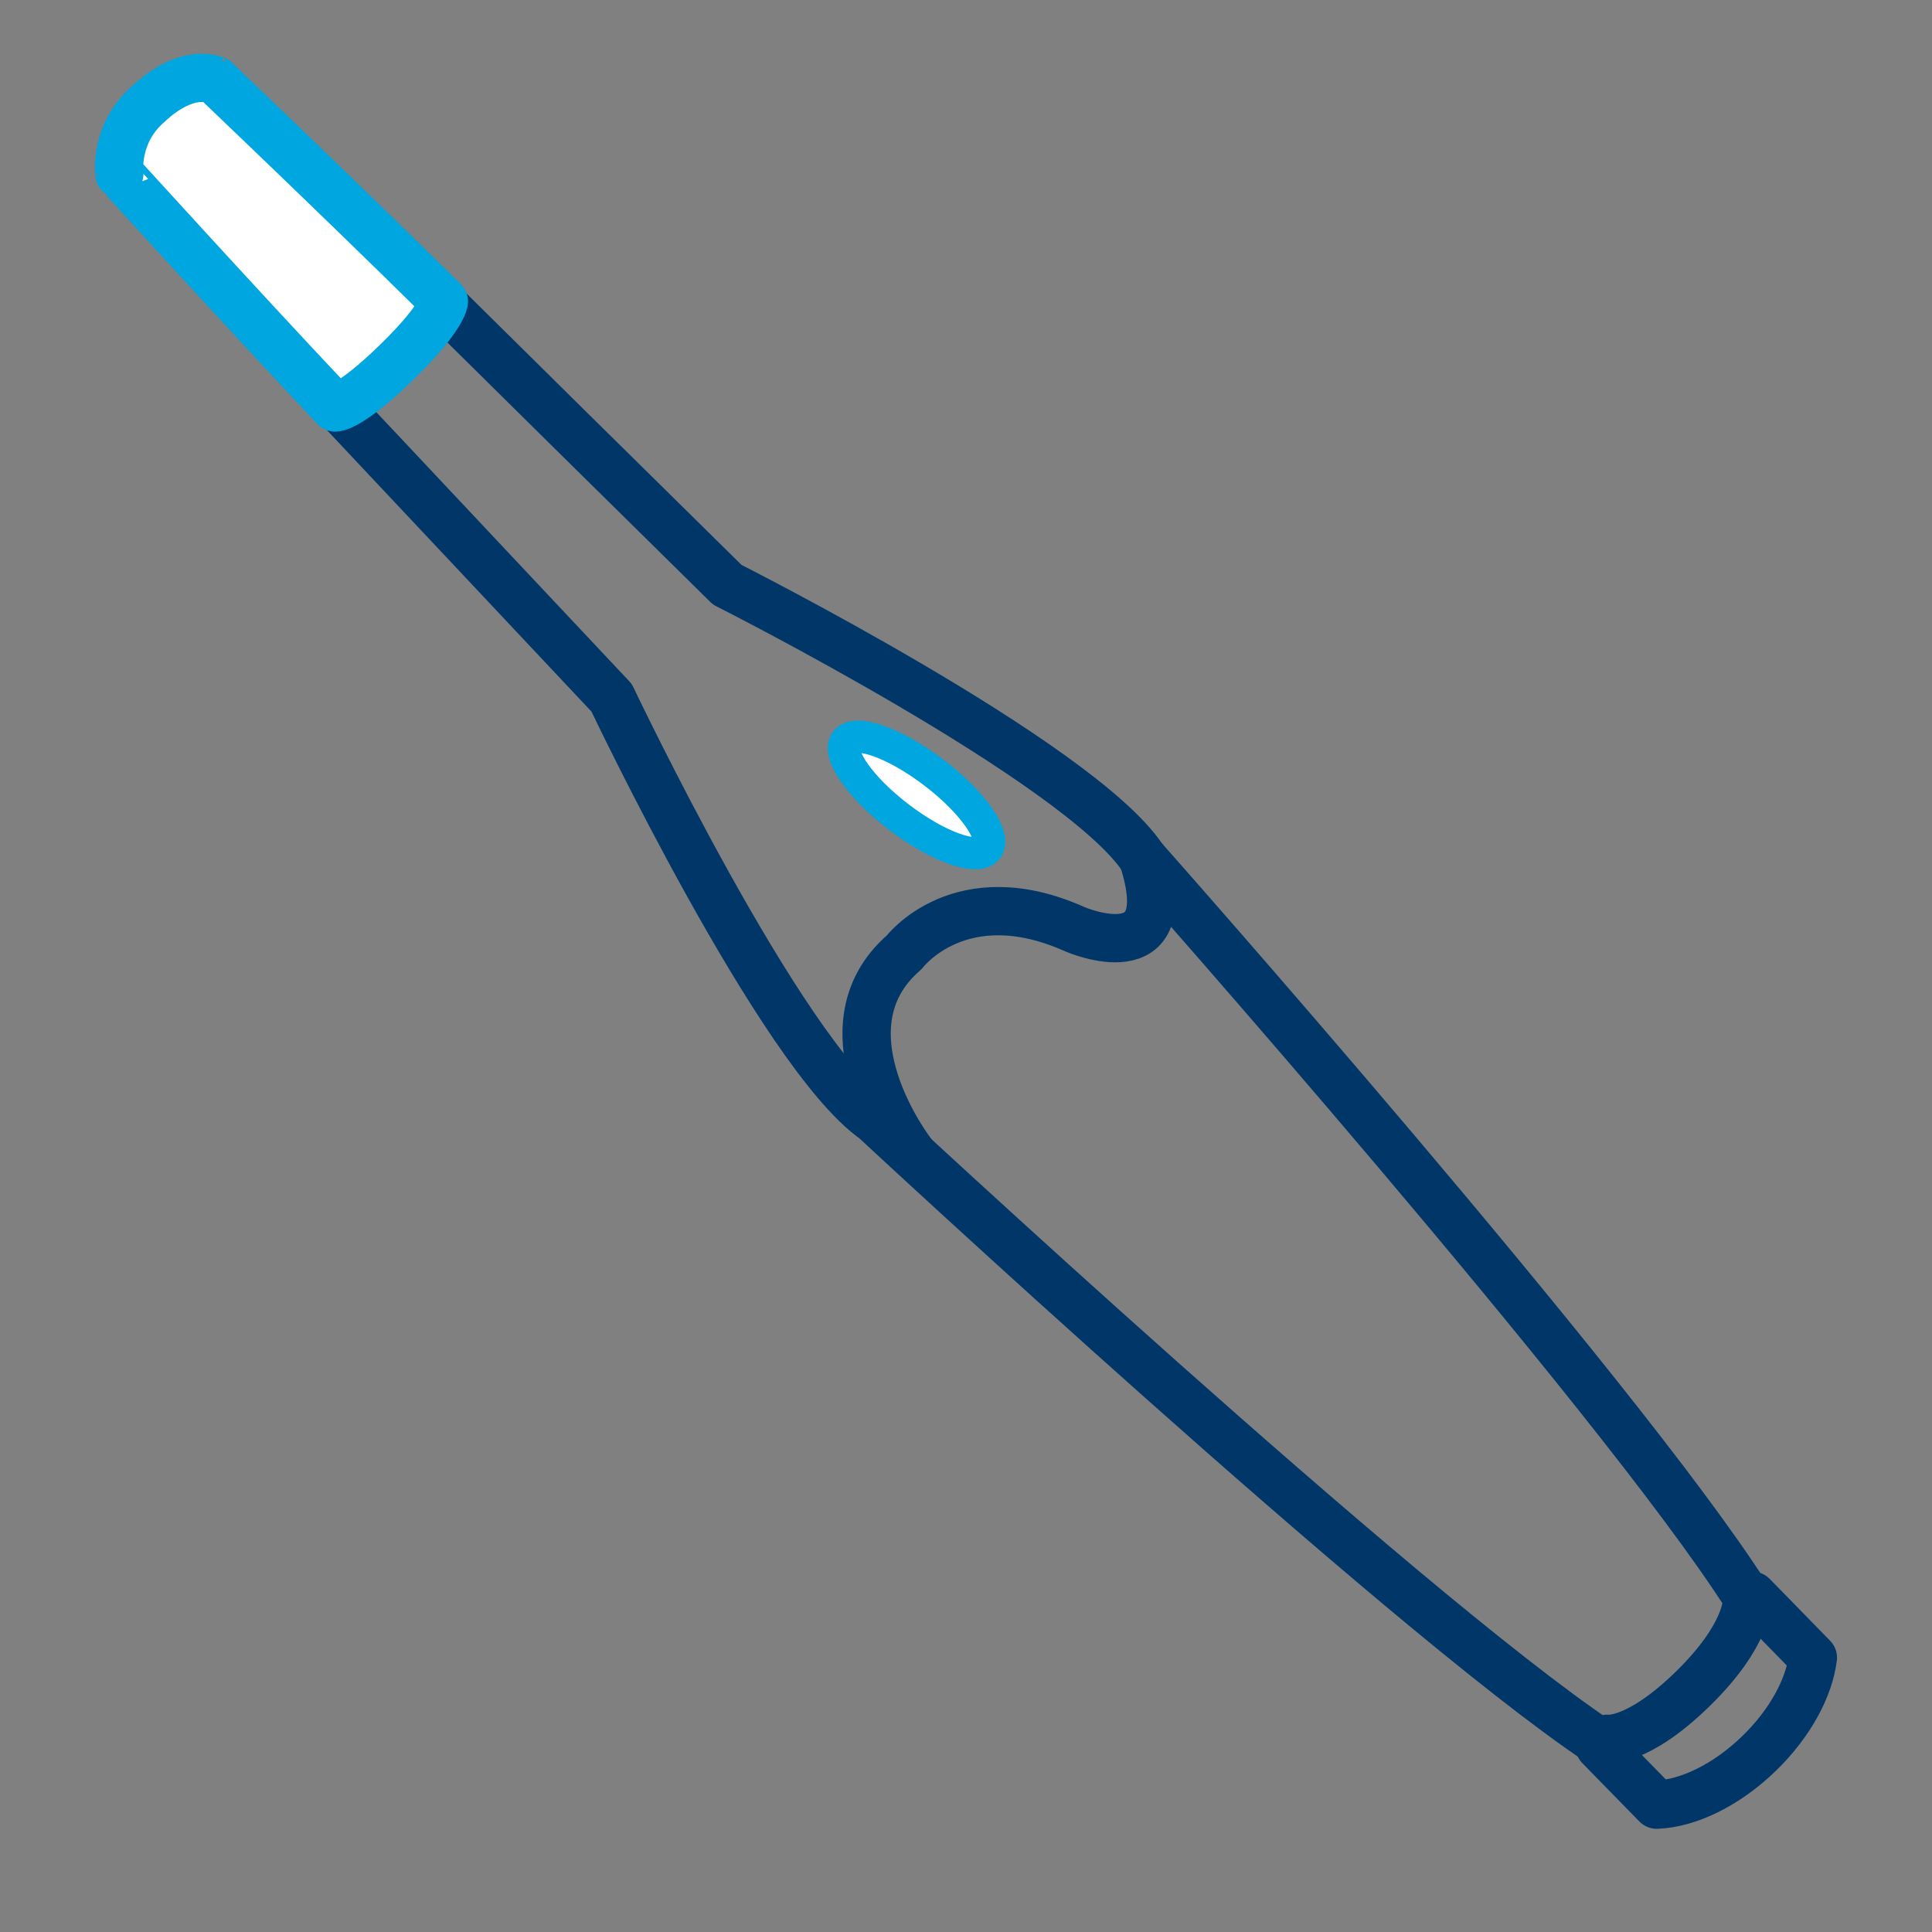 <?xml version="1.0" encoding="utf-8"?>
<!-- Generator: Adobe Illustrator 26.0.1, SVG Export Plug-In . SVG Version: 6.00 Build 0)  -->
<svg version="1.1" id="Layer_1" xmlns="http://www.w3.org/2000/svg" xmlns:xlink="http://www.w3.org/1999/xlink" x="0px" y="0px"
	 viewBox="0 0 120 120" style="enable-background:new 0 0 120 120;" xml:space="preserve">
<rect x="0" y="0" width="120" height="120" fill="#808080" stroke="none"/>
<style type="text/css">
	.st0{fill:none;stroke:#003768;stroke-width:3;stroke-linecap:round;stroke-linejoin:round;stroke-miterlimit:10;}
	.st1{fill:#FFFFFF;stroke:#00A6DF;stroke-width:3;stroke-linecap:round;stroke-linejoin:round;stroke-miterlimit:10;}
	.st2{fill:#FFFFFF;stroke:#00A6DF;stroke-width:2;stroke-linecap:round;stroke-linejoin:round;stroke-miterlimit:10;}
</style>
<g>
	<g>
		<path class="st0" d="M99.36,108.47l3.54,3.62c1.94-0.07,4.34-1.21,6.38-3.2c1.92-1.87,3.09-4.07,3.32-5.93l-3.75-3.84"/>
		<path class="st0" d="M20.93,25.19c6.94,7.39,6.95,7.39,17.06,18.15c0,0,10.48,22.09,16.35,26.21c0,0,32.5,30.25,44.95,38.62
			c0,0,0.19-0.05,0.52-0.17c0,0,1.85,0.29,5.32-3.09c3.47-3.39,3.37-5.48,3.37-5.48c0.01-0.17,0-0.26,0-0.26
			c-8.07-12.65-37.52-45.87-37.52-45.87c-3.98-5.97-25.81-16.98-25.81-16.98c-10.52-10.37-10.52-10.37-17.73-17.5"/>
		<path class="st1" d="M20.81,25.31c0,0,0.86,0.08,3.86-2.84c2.84-2.77,2.9-3.75,2.9-3.75C20.45,11.7,13.35,4.97,13.38,4.98
			c-1.99-0.71-4.1,1.42-4.1,1.42c-2.2,1.84-1.87,4.4-1.87,4.4C7.41,10.77,13.96,18.03,20.81,25.31z"/>
	</g>
	<path class="st0" d="M56.63,71.62c0,0-5.98-7.71-0.47-12.47c0,0,3.48-4.63,10.61-1.43c0,0,6.58,2.85,4.22-4.41"/>
	
		<ellipse transform="matrix(0.605 -0.796 0.796 0.605 -16.835 64.821)" class="st2" cx="56.94" cy="49.39" rx="1.76" ry="5.51"/>
</g>
</svg>
